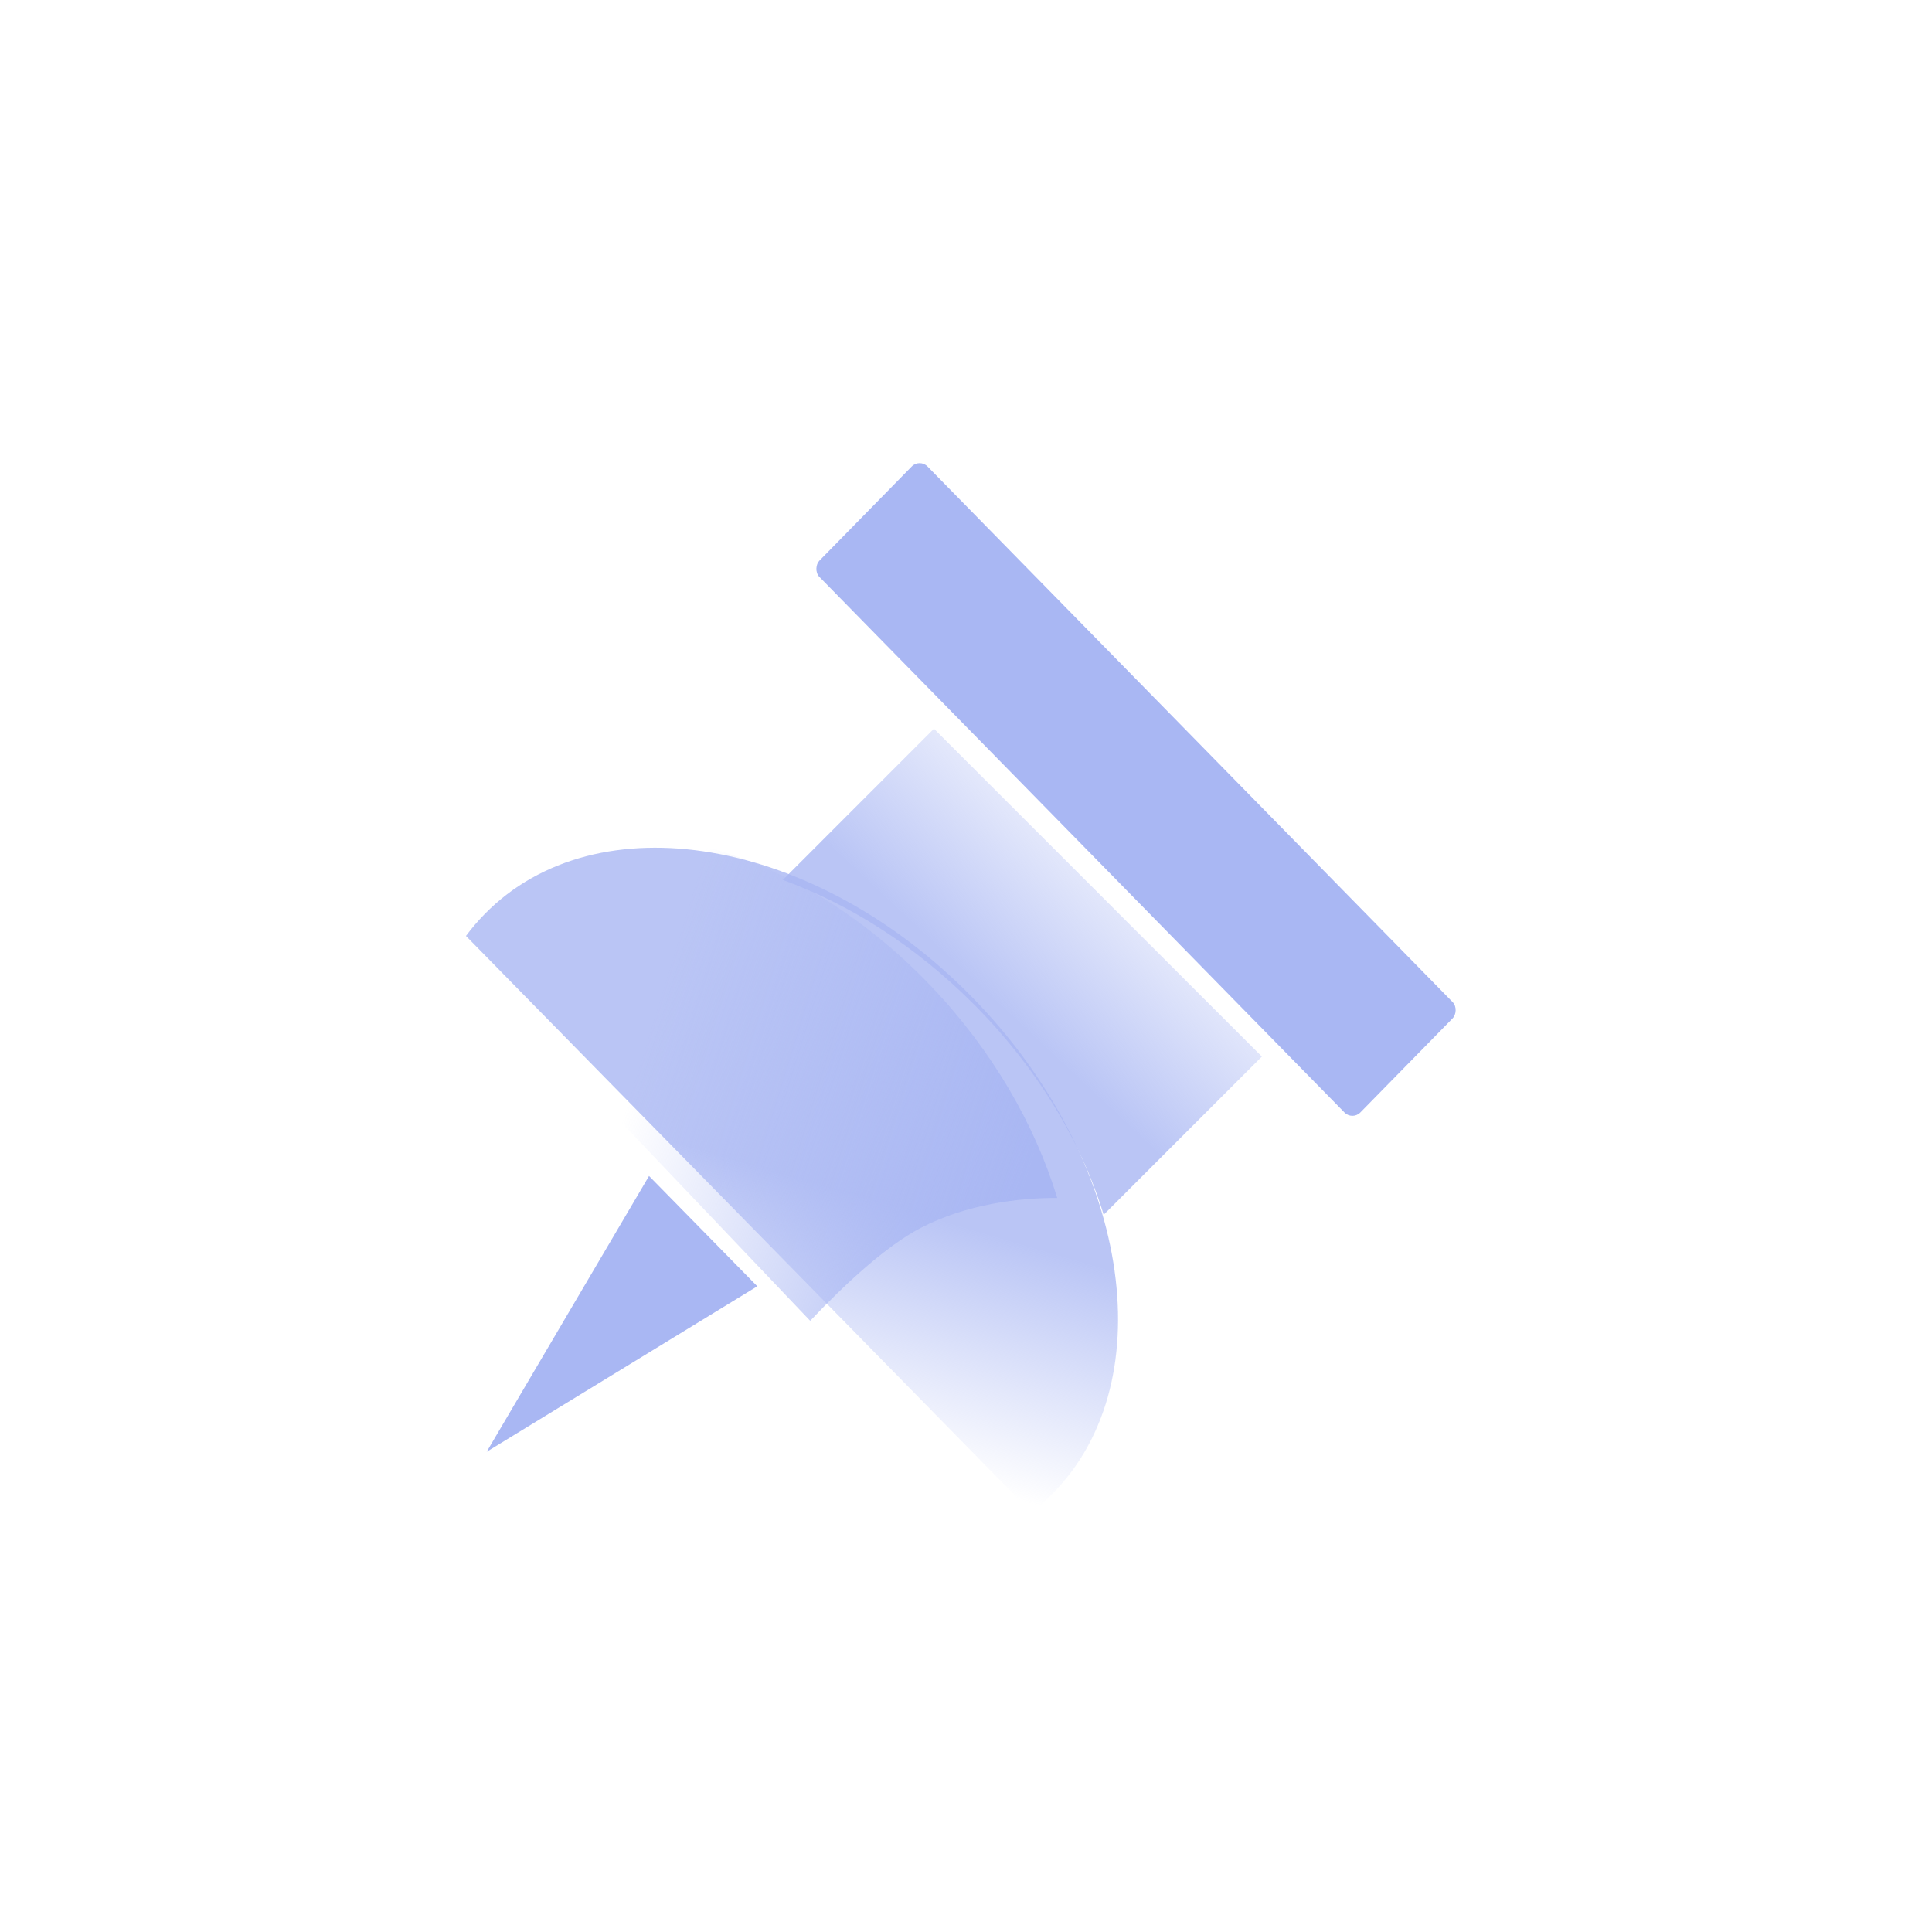 <?xml version="1.0" encoding="UTF-8"?> <svg xmlns="http://www.w3.org/2000/svg" width="50" height="50" viewBox="0 0 50 50" fill="none"><rect width="20" height="4" rx="0.293" transform="matrix(-0.7 -0.714 0.7 -0.714 35 29)" fill="#A9B7F3"></rect><path opacity="0.8" fill-rule="evenodd" clip-rule="evenodd" d="M26.695 39.139C26.89 38.989 27.075 38.824 27.251 38.645C30.152 35.689 29.211 29.936 25.15 25.797C21.089 21.657 15.445 20.699 12.544 23.655C12.368 23.834 12.207 24.024 12.059 24.222L26.695 39.139Z" fill="url(#paint0_linear_10072_803)"></path><path opacity="0.8" fill-rule="evenodd" clip-rule="evenodd" d="M28.563 31.438C27.983 29.547 26.84 27.629 25.183 25.971C23.684 24.472 21.971 23.394 20.258 22.773L24.171 18.859L32.657 27.344L28.563 31.438Z" fill="url(#paint1_linear_10072_803)"></path><path d="M12.595 37.572L16.797 30.434L19.599 33.289L12.595 37.572Z" fill="#A9B7F3"></path><path fill-rule="evenodd" clip-rule="evenodd" d="M20.968 34.183C21.892 33.206 22.936 32.248 23.812 31.787C25.002 31.161 26.383 30.998 27.361 31.002C26.784 29.107 25.684 27.19 24.104 25.53C20.106 21.329 14.55 20.357 11.694 23.357C11.521 23.54 11.361 23.733 11.215 23.935L20.968 34.183Z" fill="url(#paint2_linear_10072_803)"></path><defs><linearGradient id="paint0_linear_10072_803" x1="26.971" y1="32.353" x2="25.175" y2="38.475" gradientUnits="userSpaceOnUse"><stop stop-color="#A9B7F3"></stop><stop offset="1" stop-color="#A9B7F3" stop-opacity="0"></stop></linearGradient><linearGradient id="paint1_linear_10072_803" x1="25.741" y1="25.873" x2="30.308" y2="21" gradientUnits="userSpaceOnUse"><stop stop-color="#A9B7F3"></stop><stop offset="1" stop-color="#A9B7F3" stop-opacity="0"></stop></linearGradient><linearGradient id="paint2_linear_10072_803" x1="26.307" y1="31.383" x2="16.318" y2="28.301" gradientUnits="userSpaceOnUse"><stop stop-color="#A9B7F3"></stop><stop offset="1" stop-color="#A9B7F3" stop-opacity="0"></stop></linearGradient></defs></svg> 